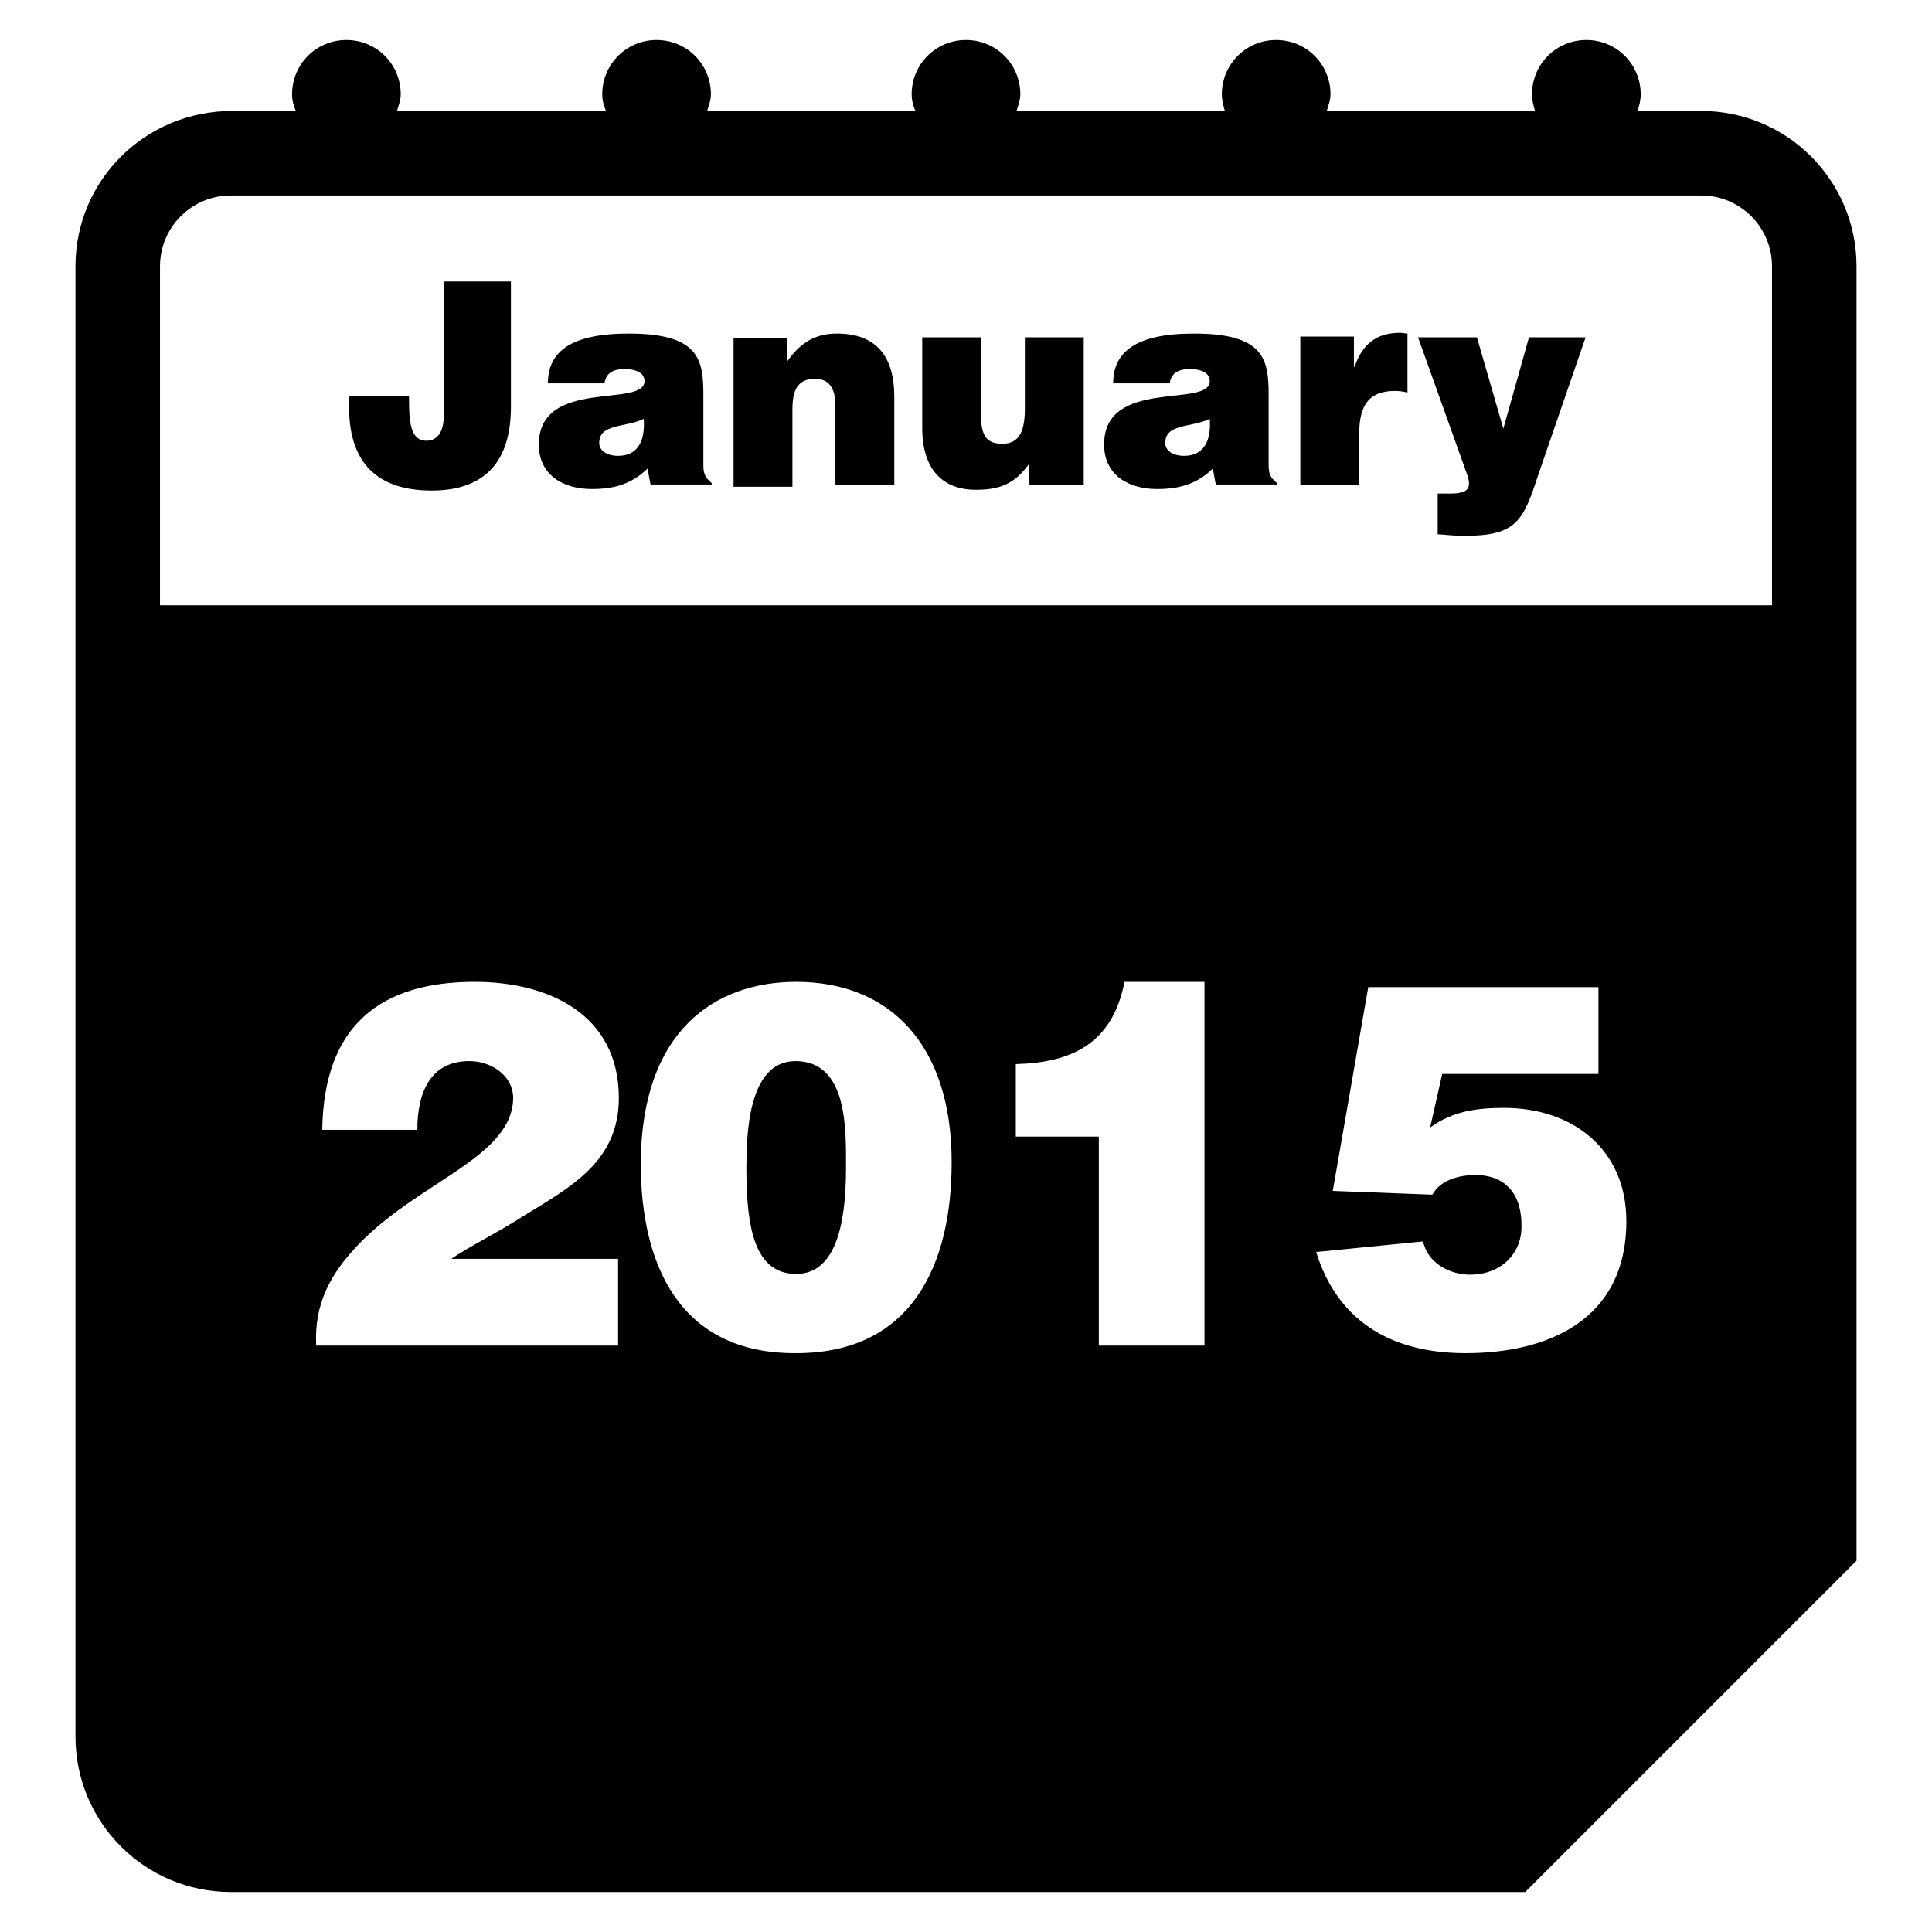 <?xml version="1.0" encoding="utf-8"?>
<!-- Svg Vector Icons : http://www.onlinewebfonts.com/icon -->
<!DOCTYPE svg PUBLIC "-//W3C//DTD SVG 1.1//EN" "http://www.w3.org/Graphics/SVG/1.1/DTD/svg11.dtd">
<svg version="1.1" xmlns="http://www.w3.org/2000/svg" xmlns:xlink="http://www.w3.org/1999/xlink" x="0px" y="0px" viewBox="0 0 256 256" enable-background="new 0 0 256 256" xml:space="preserve">
<g><g><g><path fill="#000000" d="M240.4,204.5h-25.6c-8.3,0-15,6.7-15,15V245L240.4,204.5L240.4,204.5z"/><g><path fill="#000000" d="M225.4,14.7H217c0.2-0.7,0.4-1.4,0.4-2.2c0-4-3.2-7.2-7.2-7.2c-4,0-7.2,3.2-7.2,7.2c0,0.8,0.2,1.5,0.4,2.2h-27.6c0.2-0.7,0.5-1.4,0.5-2.2c0-4-3.2-7.2-7.2-7.2c-4,0-7.2,3.2-7.2,7.2c0,0.8,0.2,1.5,0.4,2.2h-27.6c0.2-0.7,0.5-1.4,0.5-2.2c0-4-3.2-7.2-7.2-7.2c-4,0-7.2,3.2-7.2,7.2c0,0.8,0.2,1.5,0.5,2.2H93.7c0.2-0.7,0.5-1.4,0.5-2.2c0-4-3.2-7.2-7.2-7.2s-7.2,3.2-7.2,7.2c0,0.8,0.2,1.5,0.5,2.2H52.6c0.2-0.7,0.5-1.4,0.5-2.2c0-4-3.2-7.2-7.2-7.2c-4,0-7.2,3.2-7.2,7.2c0,0.8,0.2,1.5,0.5,2.2h-8.4C19.2,14.7,10,23.9,10,35.3v194.8c0,11.4,9.2,20.6,20.6,20.6h171.5l43.9-43.9V35.3C246,23.9,236.8,14.7,225.4,14.7z M30.6,25.9h194.8c5.2,0,9.4,4.2,9.4,9.4v44.9H21.2V35.3C21.2,30.1,25.4,25.9,30.6,25.9z M62.2,140.6c-5.4,0-6.9,4.5-6.9,9.1H42.7c0.2-13.9,7.8-19.6,20.2-19.6c9.8,0,19.1,4.3,19.1,15.4c0,8.4-6.4,11.8-12.6,15.6c-3.4,2.2-7.1,4-9.6,5.7h22.1v11.5h-40c-0.3-5.5,1.9-9.6,5.7-13.5c8-8.3,20.4-11.5,20.4-19.4C67.9,142.4,65,140.6,62.2,140.6z M84.9,154.1c0.1-17.5,9.8-24,20.6-24c12.3,0,20.6,8.2,20.6,23.9c0,13.5-5.2,25.3-20.6,25.3C90.2,179.4,84.9,167.8,84.9,154.1z M134.6,150.6V141c7.4-0.2,12.8-2.7,14.4-10.9h10.6v48.2h-14v-27.7H134.6L134.6,150.6z M195.5,155.7c-2.1,0-4.6,0.6-5.7,2.6l-13.2-0.5l4.7-27h30.5v11.5h-20.7l-1.6,7.1c3-2.2,6.3-2.6,9.8-2.6c9.1,0,16.2,5.5,16.2,15c0,13.2-10.5,17.5-21.3,17.5c-10.4,0-17.1-4.7-19.8-13.4l14.1-1.4c0,0.2,0.2,0.3,0.2,0.5c0.8,2.5,3.5,3.9,6.1,3.9c4.1,0,6.8-2.8,6.8-6.3C201.7,158.6,199.8,155.7,195.5,155.7z"/><path fill="#000000" d="M57.2,65c7.2,0,10.5-4,10.5-11.1V37.3h-8.9v17.8c0,2.2-0.9,3.3-2.3,3.3c-2.3,0-2.3-3-2.3-5.9h-7.9C45.8,60.7,49.4,65,57.2,65z"/><path fill="#000000" d="M71.4,58.9c0,4.1,3.3,5.9,7,5.9c2.9,0,5.2-0.6,7.4-2.7l0.4,2.1h8.1V64c-1-0.8-1.1-1.4-1.1-2.5v-9.2c0-4.7-0.6-8.1-9.9-8.1c-7.8,0-10.7,2.5-10.7,6.6h7.5c0.2-1.7,1.7-1.9,2.7-1.9c0.8,0,2.6,0.2,2.6,1.6C85.4,54.1,71.4,50,71.4,58.9z M81.9,60.4c-1.5,0-2.5-0.7-2.5-1.7c0-2.6,3.4-2,5.9-3.2C85.5,58.3,84.6,60.4,81.9,60.4z"/><path fill="#000000" d="M105,54.3c0-2.5,0.6-4.1,3-4.1c2.2,0,2.7,1.7,2.7,3.7v10.4h7.8V52.6c0-5.4-2.4-8.4-7.6-8.4c-3,0-4.9,1.3-6.6,3.7v-3.1h-7.1v19.7h7.8V54.3L105,54.3z"/><path fill="#000000" d="M129.3,64.9c3.2,0,5.2-0.8,7.1-3.5v2.9h7.2V44.7h-7.8v9.4c0,3-0.7,4.7-3,4.7c-1.9,0-2.8-0.9-2.8-3.6V44.7h-7.8v12C122.2,62.3,125,64.9,129.3,64.9z"/><path fill="#000000" d="M146.3,58.9c0,4.1,3.3,5.9,7,5.9c2.9,0,5.2-0.6,7.4-2.7l0.4,2.1h8.1V64c-1-0.8-1.1-1.4-1.1-2.5v-9.2c0-4.7-0.6-8.1-9.9-8.1c-7.8,0-10.7,2.5-10.7,6.6h7.5c0.2-1.7,1.7-1.9,2.7-1.9c0.8,0,2.6,0.2,2.6,1.6C160.3,54.1,146.3,50,146.3,58.9z M156.9,60.4c-1.5,0-2.5-0.7-2.5-1.7c0-2.6,3.4-2,5.9-3.2C160.5,58.3,159.6,60.4,156.9,60.4z"/><path fill="#000000" d="M180.1,57.5c0-4.2,1.6-5.7,4.8-5.7c0.5,0,1.1,0.1,1.6,0.2v-7.8c-0.3,0-0.7-0.1-1-0.1c-3.1,0-5,1.5-6,4.5h-0.1v-4h-7.1v19.7h7.8V57.5z"/><path fill="#000000" d="M192.1,65.4c-0.5,0-1.1,0-1.6,0v5.4c0.6,0,2,0.2,3.5,0.2c6.9,0,7.8-1.9,9.8-8l6.3-18.3h-7.5l-3.4,12.1l-3.5-12.1h-7.8l6.4,17.9C195.1,64.7,194.6,65.4,192.1,65.4z"/><path fill="#000000" d="M112.1,154.8c0-5,0.3-14.2-6.7-14.2c-6.3,0-6.5,9.8-6.5,14.3c0,8.3,1.3,13.9,6.6,13.9C110.5,168.8,112.1,162.8,112.1,154.8z"/></g></g><g></g><g></g><g></g><g></g><g></g><g></g><g></g><g></g><g></g><g></g><g></g><g></g><g></g><g></g><g></g></g></g>
</svg>